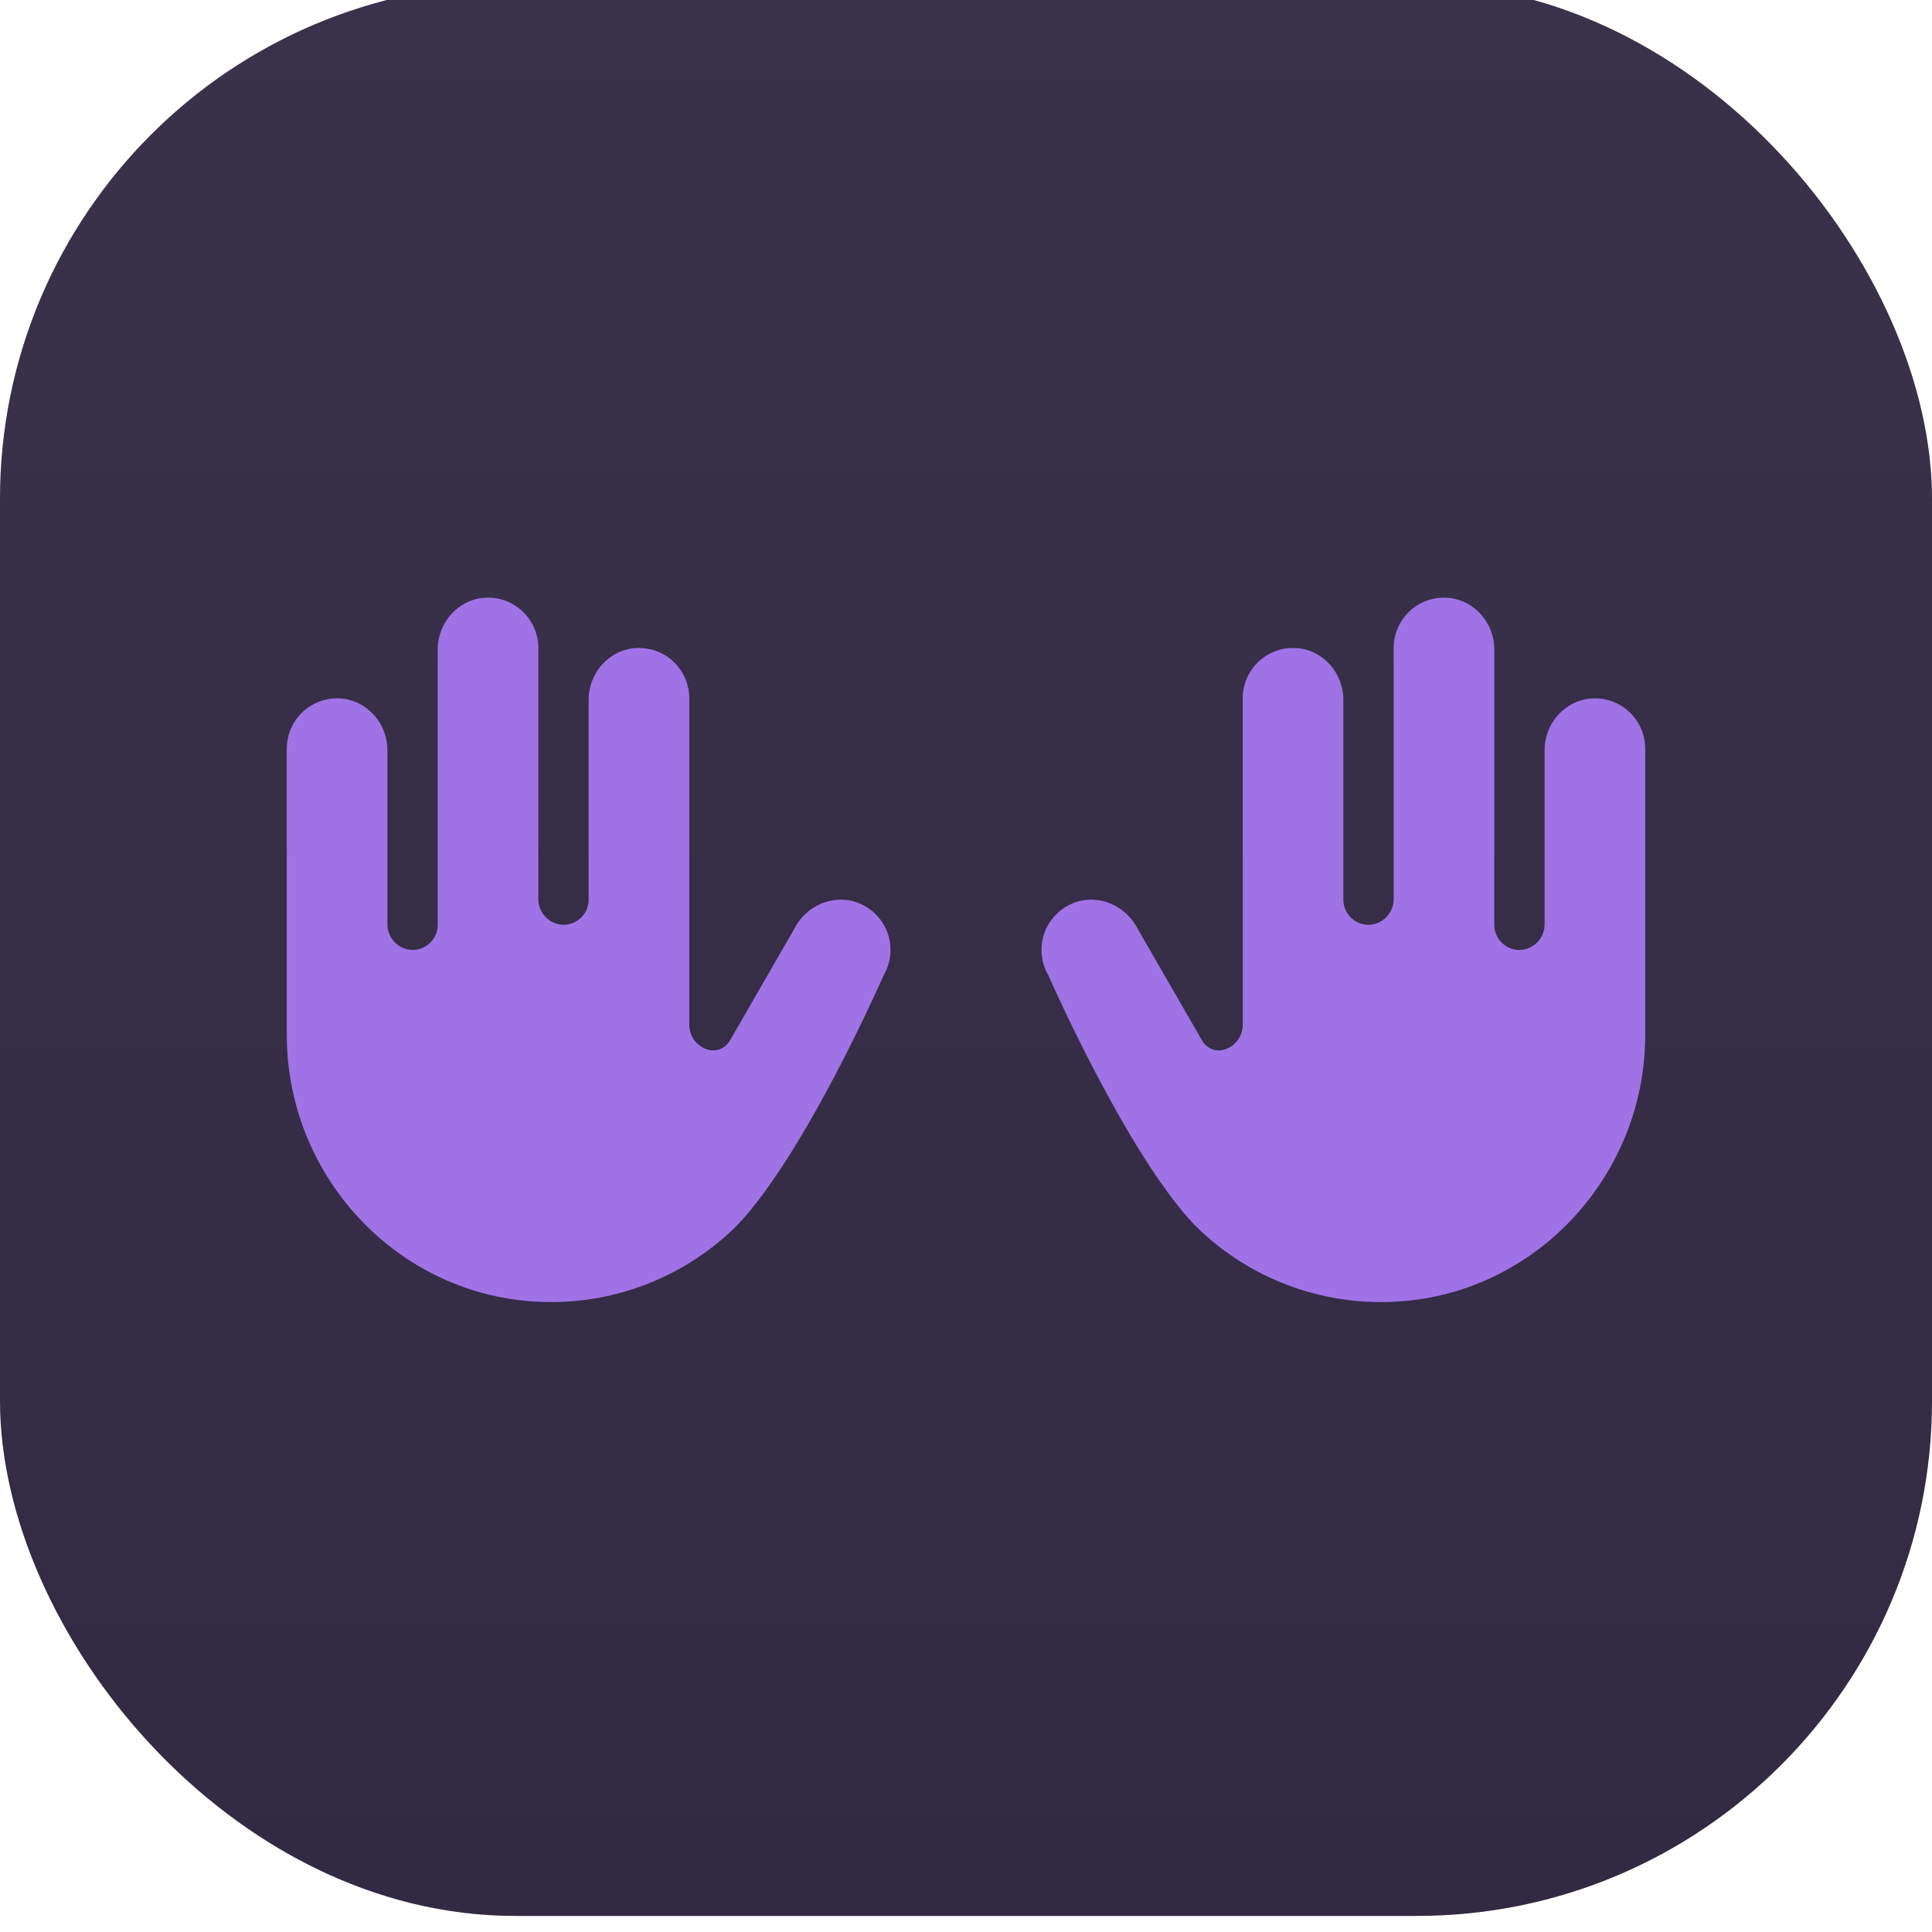 
<svg width="120" height="120" viewBox="0 0 120 120" fill="none" xmlns="http://www.w3.org/2000/svg">
    <g filter="url(#filter0_ii_1917_21917)">
        <rect width="120" height="120" rx="32" fill="url(#paint0_linear_1917_21917)"/>
        <rect width="120" height="120" rx="32" fill="#9F73E6" fill-opacity="0.2"/>
        <g clip-path="url(#clip0_1917_21917)">
            <g filter="url(#filter1_dii_1917_21917)">
                <path d="M102.188 47.5V65.26C102.188 74.283 94.99 81.773 85.977 81.873C83.789 81.902 81.618 81.492 79.591 80.667C77.565 79.842 75.725 78.619 74.18 77.07C69.92 72.564 65.108 61.562 65.108 61.562C64.896 61.196 64.761 60.79 64.711 60.37C64.66 59.95 64.696 59.524 64.815 59.118C64.934 58.712 65.135 58.335 65.404 58.008C65.674 57.682 66.007 57.414 66.383 57.22C67.879 56.439 69.723 57.056 70.563 58.513L74.664 65.631C74.778 65.835 74.951 66.002 75.159 66.109C75.368 66.217 75.603 66.26 75.836 66.234H75.86C76.235 66.169 76.575 65.973 76.818 65.68C77.062 65.387 77.193 65.017 77.188 64.636V44.375C77.187 43.951 77.273 43.532 77.439 43.143C77.606 42.754 77.849 42.402 78.156 42.11C78.462 41.818 78.824 41.591 79.221 41.443C79.618 41.295 80.04 41.229 80.463 41.25C82.145 41.328 83.438 42.777 83.438 44.459V56.875C83.437 57.089 83.481 57.301 83.566 57.498C83.651 57.694 83.775 57.871 83.931 58.018C84.088 58.164 84.272 58.277 84.474 58.349C84.676 58.422 84.89 58.451 85.104 58.437C85.506 58.403 85.879 58.217 86.15 57.918C86.421 57.62 86.568 57.229 86.563 56.826V41.25C86.562 40.826 86.648 40.407 86.814 40.018C86.981 39.629 87.224 39.277 87.531 38.985C87.837 38.693 88.199 38.466 88.596 38.318C88.993 38.17 89.415 38.104 89.838 38.125C91.52 38.203 92.813 39.652 92.813 41.334V58.437C92.812 58.651 92.856 58.863 92.941 59.06C93.026 59.257 93.15 59.434 93.306 59.58C93.463 59.727 93.647 59.84 93.849 59.912C94.051 59.984 94.265 60.014 94.479 60C94.881 59.965 95.254 59.78 95.525 59.481C95.796 59.182 95.943 58.792 95.938 58.388V47.588C95.938 45.906 97.231 44.463 98.912 44.379C99.335 44.358 99.757 44.424 100.154 44.572C100.55 44.719 100.912 44.946 101.219 45.238C101.525 45.529 101.769 45.88 101.935 46.269C102.102 46.658 102.188 47.077 102.188 47.5Z" fill="#9F73E6"/>
            </g>
        </g>
        <g clip-path="url(#clip1_1917_21917)">
            <g filter="url(#filter2_dii_1917_21917)">
                <path d="M17.812 47.5V65.26C17.812 74.283 25.009 81.773 34.023 81.873C36.211 81.902 38.382 81.492 40.409 80.667C42.435 79.842 44.275 78.619 45.82 77.07C50.08 72.564 54.892 61.562 54.892 61.562C55.104 61.196 55.239 60.79 55.289 60.37C55.34 59.95 55.304 59.524 55.185 59.118C55.066 58.712 54.865 58.335 54.596 58.008C54.326 57.682 53.993 57.414 53.617 57.22C52.121 56.439 50.277 57.056 49.437 58.513L45.336 65.631C45.222 65.835 45.05 66.002 44.841 66.109C44.633 66.217 44.397 66.26 44.164 66.234H44.14C43.765 66.169 43.425 65.973 43.182 65.68C42.938 65.387 42.807 65.017 42.812 64.636V44.375C42.813 43.951 42.727 43.532 42.561 43.143C42.395 42.754 42.151 42.402 41.844 42.11C41.538 41.818 41.176 41.591 40.779 41.443C40.382 41.295 39.96 41.229 39.537 41.25C37.855 41.328 36.562 42.777 36.562 44.459V56.875C36.563 57.089 36.519 57.301 36.434 57.498C36.349 57.694 36.225 57.871 36.069 58.018C35.912 58.164 35.728 58.277 35.526 58.349C35.324 58.422 35.11 58.451 34.896 58.437C34.494 58.403 34.121 58.217 33.85 57.918C33.579 57.62 33.432 57.229 33.437 56.826V41.25C33.438 40.826 33.352 40.407 33.186 40.018C33.02 39.629 32.776 39.277 32.469 38.985C32.163 38.693 31.801 38.466 31.404 38.318C31.007 38.17 30.585 38.104 30.162 38.125C28.48 38.203 27.187 39.652 27.187 41.334V58.437C27.188 58.651 27.144 58.863 27.059 59.06C26.974 59.257 26.85 59.434 26.694 59.58C26.537 59.727 26.353 59.84 26.151 59.912C25.949 59.984 25.735 60.014 25.521 60C25.119 59.965 24.746 59.78 24.475 59.481C24.204 59.182 24.057 58.792 24.062 58.388V47.588C24.062 45.906 22.769 44.463 21.088 44.379C20.665 44.358 20.243 44.424 19.846 44.572C19.45 44.719 19.088 44.946 18.782 45.238C18.475 45.529 18.231 45.88 18.065 46.269C17.898 46.658 17.812 47.077 17.812 47.5Z" fill="#9F73E6"/>
            </g>
        </g>
    </g>
    <defs>
        <filter id="filter0_ii_1917_21917" x="0" y="-3" width="120" height="125" filterUnits="userSpaceOnUse" color-interpolation-filters="sRGB">
            <feFlood flood-opacity="0" result="BackgroundImageFix"/>
            <feBlend mode="normal" in="SourceGraphic" in2="BackgroundImageFix" result="shape"/>
            <feColorMatrix in="SourceAlpha" type="matrix" values="0 0 0 0 0 0 0 0 0 0 0 0 0 0 0 0 0 0 127 0" result="hardAlpha"/>
            <feMorphology radius="1" operator="erode" in="SourceAlpha" result="effect1_innerShadow_1917_21917"/>
            <feOffset dy="2"/>
            <feGaussianBlur stdDeviation="1.5"/>
            <feComposite in2="hardAlpha" operator="arithmetic" k2="-1" k3="1"/>
            <feColorMatrix type="matrix" values="0 0 0 0 1 0 0 0 0 1 0 0 0 0 1 0 0 0 0.2 0"/>
            <feBlend mode="normal" in2="shape" result="effect1_innerShadow_1917_21917"/>
            <feColorMatrix in="SourceAlpha" type="matrix" values="0 0 0 0 0 0 0 0 0 0 0 0 0 0 0 0 0 0 127 0" result="hardAlpha"/>
            <feMorphology radius="1" operator="erode" in="SourceAlpha" result="effect2_innerShadow_1917_21917"/>
            <feOffset dy="-3"/>
            <feGaussianBlur stdDeviation="1.5"/>
            <feComposite in2="hardAlpha" operator="arithmetic" k2="-1" k3="1"/>
            <feColorMatrix type="matrix" values="0 0 0 0 0 0 0 0 0 0 0 0 0 0 0 0 0 0 0.25 0"/>
            <feBlend mode="normal" in2="effect1_innerShadow_1917_21917" result="effect2_innerShadow_1917_21917"/>
        </filter>
        <filter id="filter1_dii_1917_21917" x="60.688" y="35.121" width="45.499" height="52.753" filterUnits="userSpaceOnUse" color-interpolation-filters="sRGB">
            <feFlood flood-opacity="0" result="BackgroundImageFix"/>
            <feColorMatrix in="SourceAlpha" type="matrix" values="0 0 0 0 0 0 0 0 0 0 0 0 0 0 0 0 0 0 127 0" result="hardAlpha"/>
            <feOffset dy="2"/>
            <feGaussianBlur stdDeviation="2"/>
            <feComposite in2="hardAlpha" operator="out"/>
            <feColorMatrix type="matrix" values="0 0 0 0 0 0 0 0 0 0 0 0 0 0 0 0 0 0 0.25 0"/>
            <feBlend mode="normal" in2="BackgroundImageFix" result="effect1_dropShadow_1917_21917"/>
            <feBlend mode="normal" in="SourceGraphic" in2="effect1_dropShadow_1917_21917" result="shape"/>
            <feColorMatrix in="SourceAlpha" type="matrix" values="0 0 0 0 0 0 0 0 0 0 0 0 0 0 0 0 0 0 127 0" result="hardAlpha"/>
            <feMorphology radius="1" operator="erode" in="SourceAlpha" result="effect2_innerShadow_1917_21917"/>
            <feOffset dy="1"/>
            <feGaussianBlur stdDeviation="1.5"/>
            <feComposite in2="hardAlpha" operator="arithmetic" k2="-1" k3="1"/>
            <feColorMatrix type="matrix" values="0 0 0 0 1 0 0 0 0 1 0 0 0 0 1 0 0 0 0.5 0"/>
            <feBlend mode="normal" in2="shape" result="effect2_innerShadow_1917_21917"/>
            <feColorMatrix in="SourceAlpha" type="matrix" values="0 0 0 0 0 0 0 0 0 0 0 0 0 0 0 0 0 0 127 0" result="hardAlpha"/>
            <feMorphology radius="1" operator="erode" in="SourceAlpha" result="effect3_innerShadow_1917_21917"/>
            <feOffset dy="-3"/>
            <feGaussianBlur stdDeviation="1.5"/>
            <feComposite in2="hardAlpha" operator="arithmetic" k2="-1" k3="1"/>
            <feColorMatrix type="matrix" values="0 0 0 0 0 0 0 0 0 0 0 0 0 0 0 0 0 0 0.25 0"/>
            <feBlend mode="normal" in2="effect2_innerShadow_1917_21917" result="effect3_innerShadow_1917_21917"/>
        </filter>
        <filter id="filter2_dii_1917_21917" x="13.812" y="35.121" width="45.499" height="52.753" filterUnits="userSpaceOnUse" color-interpolation-filters="sRGB">
            <feFlood flood-opacity="0" result="BackgroundImageFix"/>
            <feColorMatrix in="SourceAlpha" type="matrix" values="0 0 0 0 0 0 0 0 0 0 0 0 0 0 0 0 0 0 127 0" result="hardAlpha"/>
            <feOffset dy="2"/>
            <feGaussianBlur stdDeviation="2"/>
            <feComposite in2="hardAlpha" operator="out"/>
            <feColorMatrix type="matrix" values="0 0 0 0 0 0 0 0 0 0 0 0 0 0 0 0 0 0 0.25 0"/>
            <feBlend mode="normal" in2="BackgroundImageFix" result="effect1_dropShadow_1917_21917"/>
            <feBlend mode="normal" in="SourceGraphic" in2="effect1_dropShadow_1917_21917" result="shape"/>
            <feColorMatrix in="SourceAlpha" type="matrix" values="0 0 0 0 0 0 0 0 0 0 0 0 0 0 0 0 0 0 127 0" result="hardAlpha"/>
            <feMorphology radius="1" operator="erode" in="SourceAlpha" result="effect2_innerShadow_1917_21917"/>
            <feOffset dy="1"/>
            <feGaussianBlur stdDeviation="1.5"/>
            <feComposite in2="hardAlpha" operator="arithmetic" k2="-1" k3="1"/>
            <feColorMatrix type="matrix" values="0 0 0 0 1 0 0 0 0 1 0 0 0 0 1 0 0 0 0.5 0"/>
            <feBlend mode="normal" in2="shape" result="effect2_innerShadow_1917_21917"/>
            <feColorMatrix in="SourceAlpha" type="matrix" values="0 0 0 0 0 0 0 0 0 0 0 0 0 0 0 0 0 0 127 0" result="hardAlpha"/>
            <feMorphology radius="1" operator="erode" in="SourceAlpha" result="effect3_innerShadow_1917_21917"/>
            <feOffset dy="-3"/>
            <feGaussianBlur stdDeviation="1.5"/>
            <feComposite in2="hardAlpha" operator="arithmetic" k2="-1" k3="1"/>
            <feColorMatrix type="matrix" values="0 0 0 0 0 0 0 0 0 0 0 0 0 0 0 0 0 0 0.25 0"/>
            <feBlend mode="normal" in2="effect2_innerShadow_1917_21917" result="effect3_innerShadow_1917_21917"/>
        </filter>
        <linearGradient id="paint0_linear_1917_21917" x1="60" y1="0" x2="60" y2="120" gradientUnits="userSpaceOnUse">
            <stop stop-color="#222124"/>
            <stop offset="1" stop-color="#18171A"/>
        </linearGradient>
        <clipPath id="clip0_1917_21917">
            <rect width="50" height="50" fill="white" transform="translate(60 35)"/>
        </clipPath>
        <clipPath id="clip1_1917_21917">
            <rect width="50" height="50" fill="white" transform="matrix(-1 0 0 1 60 35)"/>
        </clipPath>
    </defs>
</svg>

